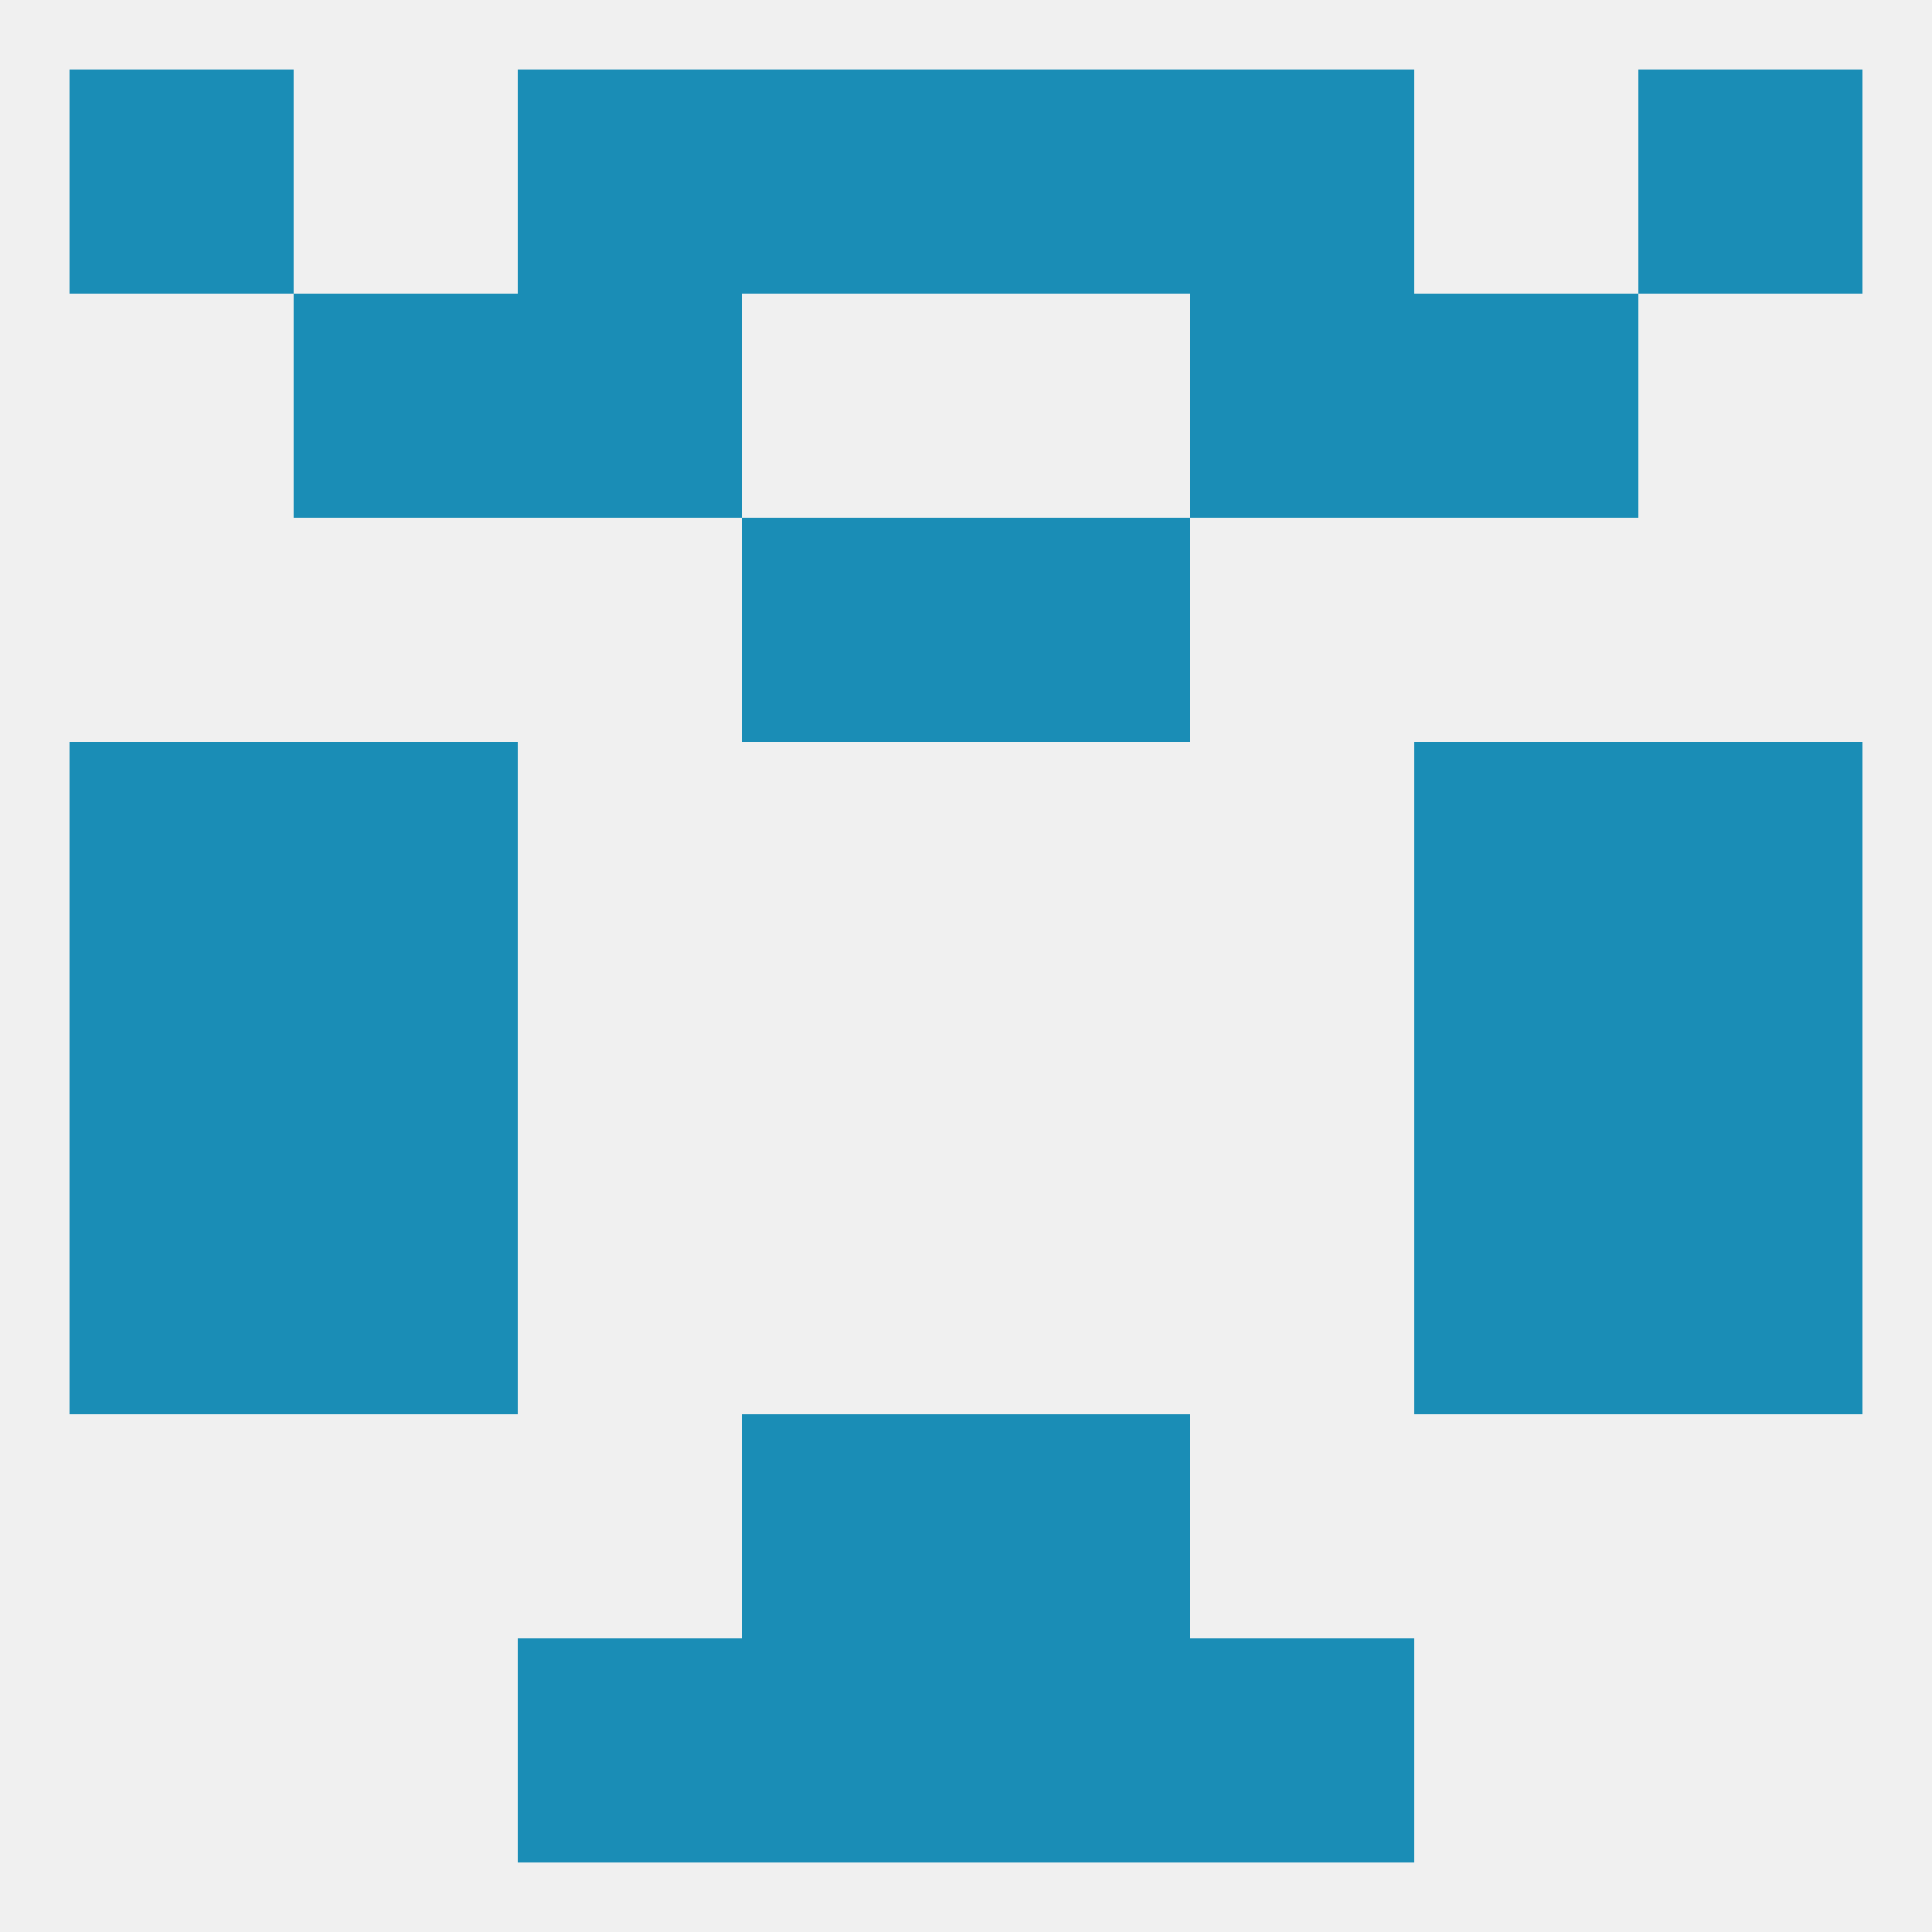 
<!--   <?xml version="1.0"?> -->
<svg version="1.1" baseprofile="full" xmlns="http://www.w3.org/2000/svg" xmlns:xlink="http://www.w3.org/1999/xlink" xmlns:ev="http://www.w3.org/2001/xml-events" width="250" height="250" viewBox="0 0 250 250" >
	<rect width="100%" height="100%" fill="rgba(240,240,240,255)"/>

	<rect x="67" y="212" width="29" height="29" fill="rgba(26,141,182,255)"/>
	<rect x="154" y="212" width="29" height="29" fill="rgba(26,141,182,255)"/>
	<rect x="96" y="212" width="29" height="29" fill="rgba(26,141,182,255)"/>
	<rect x="125" y="212" width="29" height="29" fill="rgba(26,141,182,255)"/>
	<rect x="125" y="9" width="29" height="29" fill="rgba(26,141,182,255)"/>
	<rect x="9" y="9" width="29" height="29" fill="rgba(26,141,182,255)"/>
	<rect x="212" y="9" width="29" height="29" fill="rgba(26,141,182,255)"/>
	<rect x="67" y="9" width="29" height="29" fill="rgba(26,141,182,255)"/>
	<rect x="154" y="9" width="29" height="29" fill="rgba(26,141,182,255)"/>
	<rect x="96" y="9" width="29" height="29" fill="rgba(26,141,182,255)"/>
	<rect x="67" y="38" width="29" height="29" fill="rgba(26,141,182,255)"/>
	<rect x="154" y="38" width="29" height="29" fill="rgba(26,141,182,255)"/>
	<rect x="38" y="38" width="29" height="29" fill="rgba(26,141,182,255)"/>
	<rect x="183" y="38" width="29" height="29" fill="rgba(26,141,182,255)"/>
	<rect x="9" y="125" width="29" height="29" fill="rgba(26,141,182,255)"/>
	<rect x="212" y="125" width="29" height="29" fill="rgba(26,141,182,255)"/>
	<rect x="38" y="125" width="29" height="29" fill="rgba(26,141,182,255)"/>
	<rect x="183" y="125" width="29" height="29" fill="rgba(26,141,182,255)"/>
	<rect x="183" y="154" width="29" height="29" fill="rgba(26,141,182,255)"/>
	<rect x="9" y="154" width="29" height="29" fill="rgba(26,141,182,255)"/>
	<rect x="212" y="154" width="29" height="29" fill="rgba(26,141,182,255)"/>
	<rect x="38" y="154" width="29" height="29" fill="rgba(26,141,182,255)"/>
	<rect x="38" y="96" width="29" height="29" fill="rgba(26,141,182,255)"/>
	<rect x="183" y="96" width="29" height="29" fill="rgba(26,141,182,255)"/>
	<rect x="9" y="96" width="29" height="29" fill="rgba(26,141,182,255)"/>
	<rect x="212" y="96" width="29" height="29" fill="rgba(26,141,182,255)"/>
	<rect x="125" y="67" width="29" height="29" fill="rgba(26,141,182,255)"/>
	<rect x="96" y="67" width="29" height="29" fill="rgba(26,141,182,255)"/>
	<rect x="96" y="183" width="29" height="29" fill="rgba(26,141,182,255)"/>
	<rect x="125" y="183" width="29" height="29" fill="rgba(26,141,182,255)"/>
</svg>